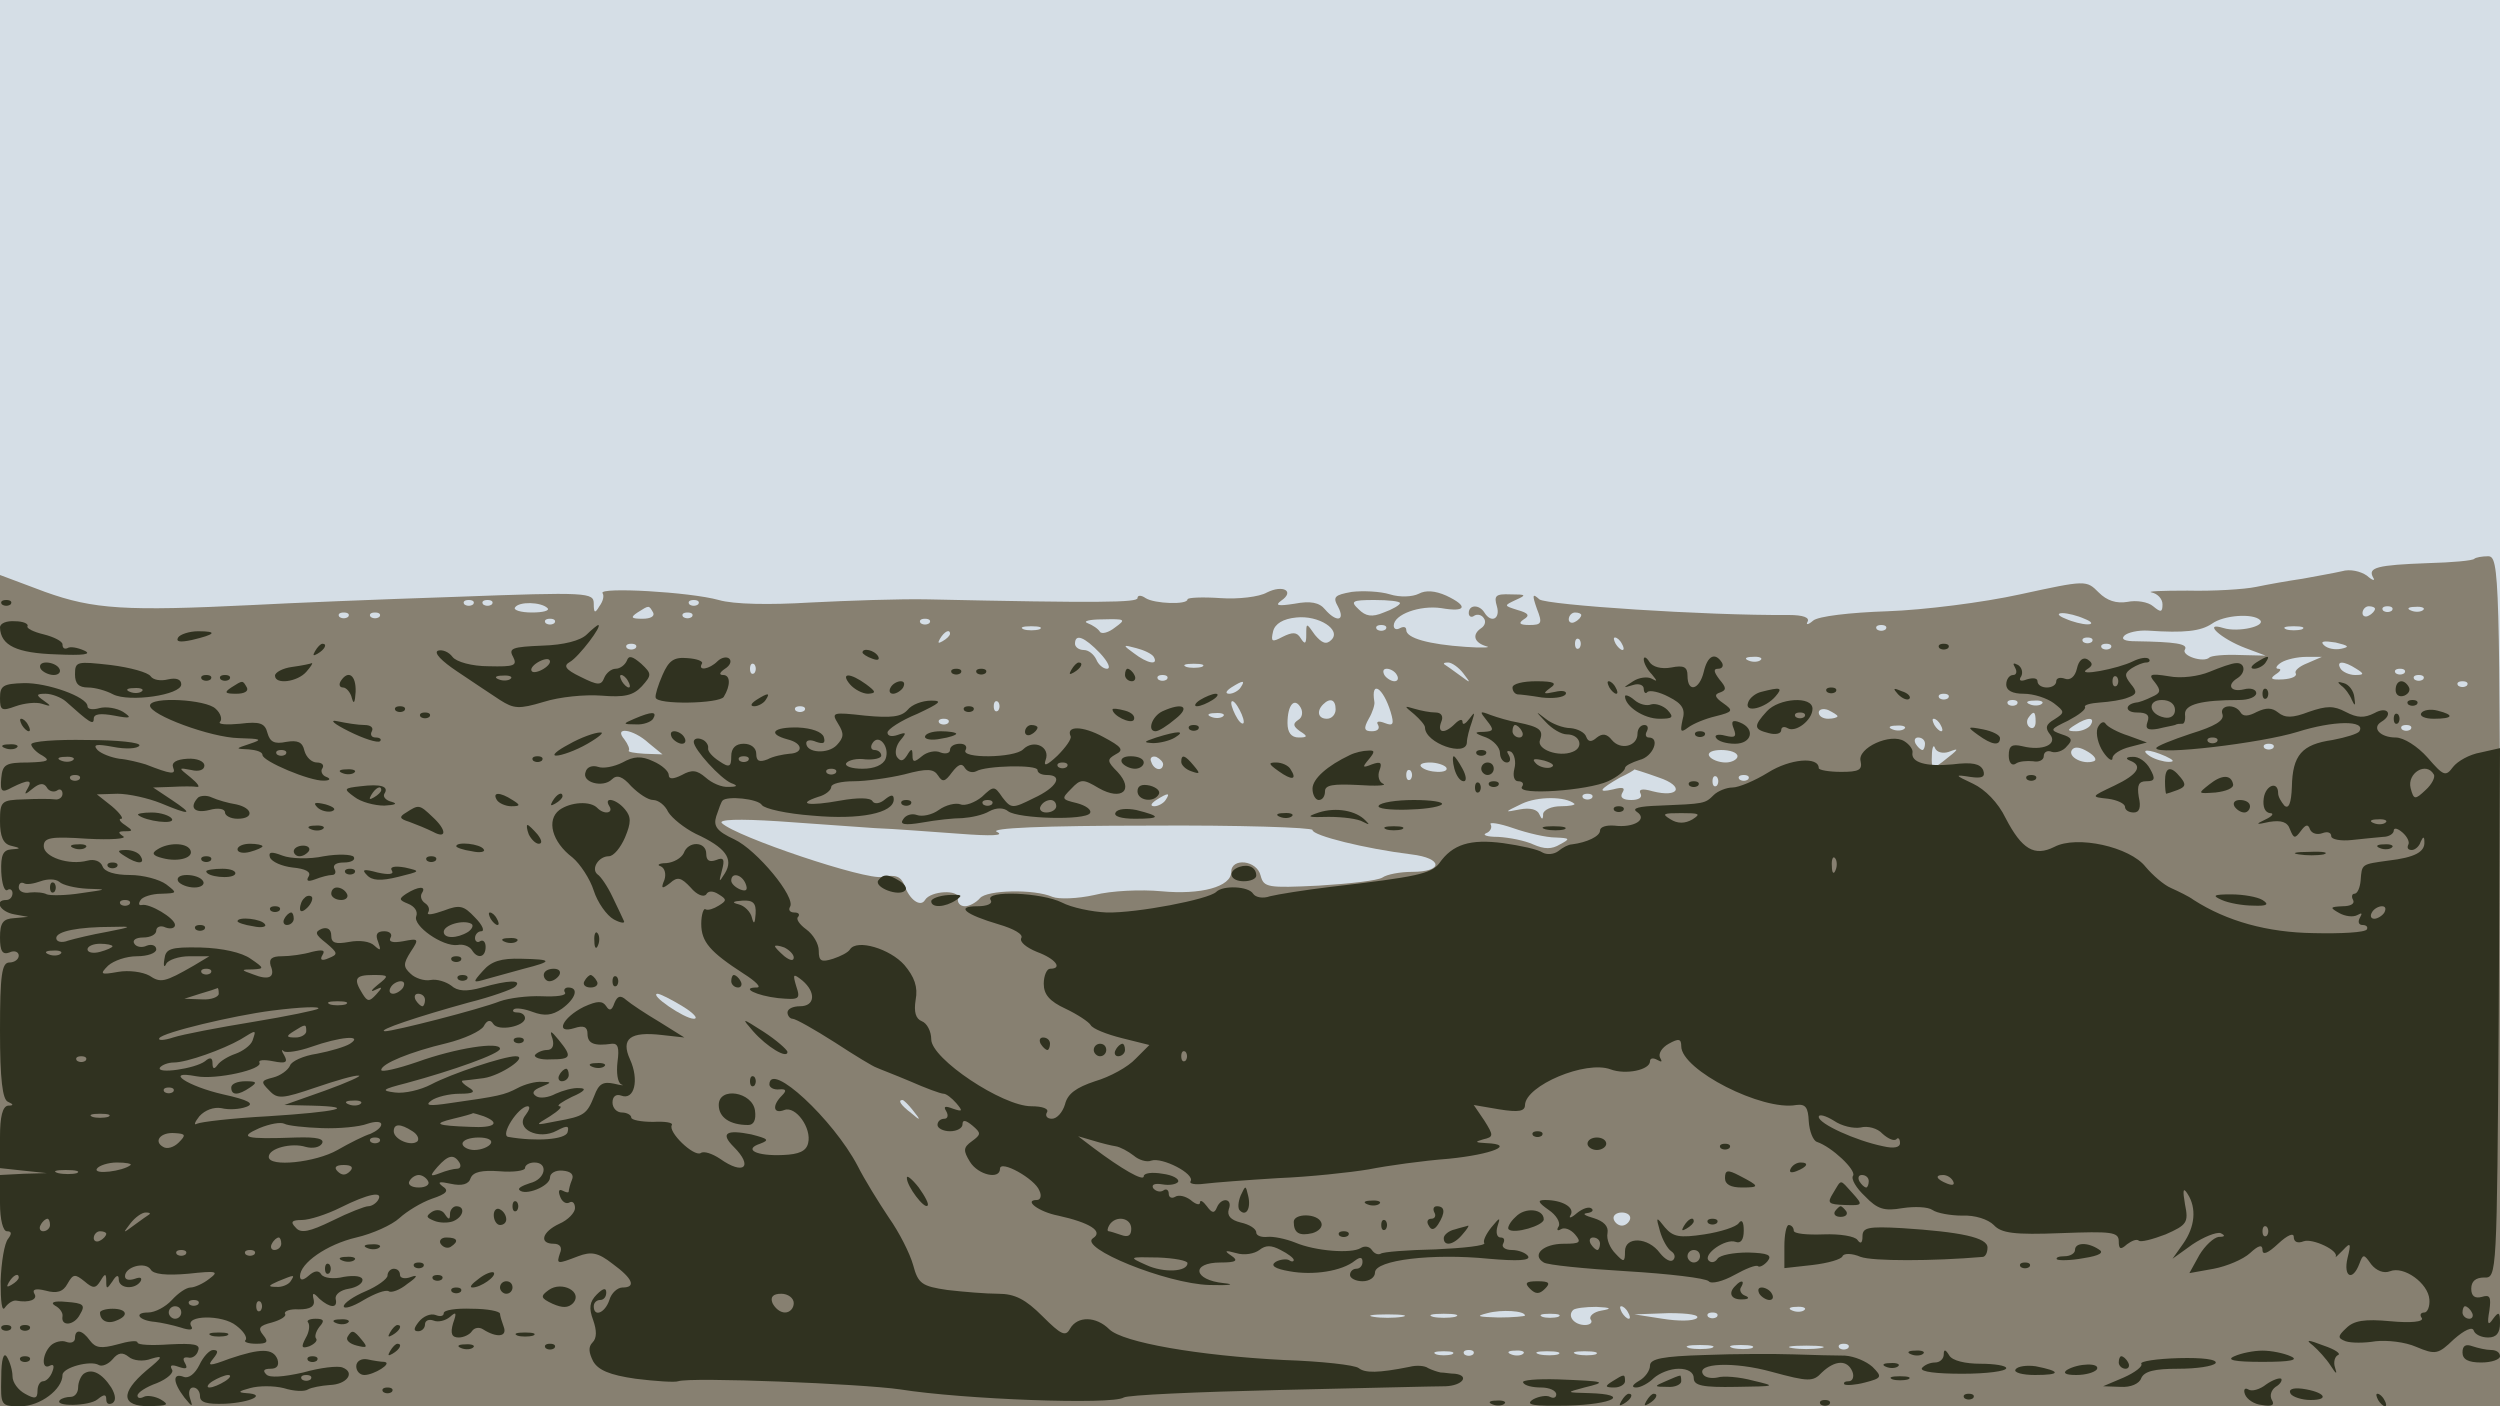 <svg xmlns="http://www.w3.org/2000/svg" xmlns:xlink="http://www.w3.org/1999/xlink" width="4000" height="2250"><g><svg xmlns="http://www.w3.org/2000/svg" xmlns:xlink="http://www.w3.org/1999/xlink" width="4000" height="2250"/><svg xmlns="http://www.w3.org/2000/svg" width="4000" height="2250" version="1.0" viewBox="0 0 4000 2250"><g fill="#d5dee6" transform="matrix(1 0 0 -1 0 2250)"><path d="M0 1125V0h4000v2250H0V1125z"/></g></svg><svg xmlns="http://www.w3.org/2000/svg" width="4000" height="2250" version="1.0" viewBox="0 0 4000 2250"><g fill="#878071" transform="matrix(1 0 0 -1 0 2250)"><path d="M3959 1356c-2-3-36-6-74-7-82-3-97-7-88-23 4-6-1-5-10 3-10 7-27 11-40 7-13-3-42-8-63-12-21-3-55-9-74-13s-69-7-110-6c-41 0-67-1-57-3 9-2 17-10 17-19 0-13-3-13-15-3-8 7-27 10-41 7-18-3-33 2-46 15-20 20-20 20-126-3-59-13-154-25-212-27-60-2-111-8-119-15s-12-7-9-2c4 7-7 11-30 11-134-1-387 16-399 25-11 10-12 8-4-15 9-23 8-26-12-26-16 0-18 3-9 9 10 6 8 10-10 15-22 7-22 7-3 16 18 8 17 9-8 9-24 1-27-2-22-19 6-20-9-28-20-10-8 13-25 13-25-1 0-5 4-8 9-4 5 3 12 1 15-4 4-5 2-12-4-16-15-10-12-23 8-29 9-2-5-3-33-1-59 4-95 14-95 27 0 5-4 6-10 3-5-3-10-2-10 4 0 18 42 33 76 28 40-7 44 3 8 20-18 8-33 9-44 3-10-5-30-6-46-1s-44 6-61 4c-28-5-31-8-22-24 12-23-3-25-21-4-9 11-23 14-49 9-26-4-32-3-21 5 22 15 3 26-23 13-12-7-46-11-74-9-29 2-53 1-53-2 0-9-53-7-67 2-7 5-13 5-13 0 0-7-60-8-335-2-44 1-128-2-188-5-66-4-123-3-147 4-47 13-192 21-186 11 3-4 1-13-5-21-7-12-9-11-9 4 0 18-8 19-222 11-123-4-268-10-323-13-204-10-255-7-333 21l-72 27V0h4000v680c0 650-1 680-19 680-10 0-20-2-22-4zm-3202-73c-4-3-10-3-14 0-3 4 0 7 7 7s10-3 7-7zm30 0c-4-3-10-3-14 0-3 4 0 7 7 7s10-3 7-7zm89-6c4-4-7-7-25-7s-30 4-27 8c6 10 42 9 52-1zm241 6c-4-3-10-3-14 0-3 4 0 7 7 7s10-3 7-7zm1123 2c0-3-12-10-26-15-19-8-29-6-40 5-14 13-11 15 25 15 23 0 41-2 41-5zm-1195-15c3-6-4-10-17-10-18 0-20 2-8 10 19 12 18 12 25 0zm2755 6c0-3-4-8-10-11-5-3-10-1-10 4 0 6 5 11 10 11 6 0 10-2 10-4zm27-3c-4-3-10-3-14 0-3 4 0 7 7 7s10-3 7-7zm50 1c-3-3-12-4-19-1-8 3-5 6 6 6 11 1 17-2 13-5zm-3320-11c-4-3-10-3-14 0-3 4 0 7 7 7s10-3 7-7zm50 0c-4-3-10-3-14 0-3 4 0 7 7 7s10-3 7-7zm500 0c-4-3-10-3-14 0-3 4 0 7 7 7s10-3 7-7zm1023-37c-8-8-15-5-26 8-14 20-14 20-14 0 0-14-2-16-9-5-6 10-13 10-29 2-17-9-19-8-15 9 3 12 16 20 37 22 36 4 73-20 56-36zm400 40c0-3-4-8-10-11-5-3-10-1-10 4 0 6 5 11 10 11 6 0 10-2 10-4zm805-6c13-5 14-9 5-9-8 0-24 4-35 9-13 5-14 9-5 9 8 0 24-4 35-9zm281-2c10-10-35-20-58-13-35 11-5-17 35-32l32-12-42 1c-23 1-45-1-48-4-9-9-46 3-39 13 5 9-16 12-79 13-17 0-24 3-18 9 5 5 22 9 38 8 58-4 84-1 102 11 19 14 66 17 77 6zm-2729-5c-4-3-10-3-14 0-3 4 0 7 7 7s10-3 7-7zm600 0c-4-3-10-3-14 0-3 4 0 7 7 7s10-3 7-7zm297-7c-10-8-21-11-24-7-3 5-12 11-20 14s3 6 24 6c37 1 38 0 20-13zm-121-3c-7-2-19-2-25 0-7 3-2 5 12 5s19-2 13-5zm554 0c-4-3-10-3-14 0-3 4 0 7 7 7s10-3 7-7zm800 0c-4-3-10-3-14 0-3 4 0 7 7 7s10-3 7-7zm666 0c-7-2-19-2-25 0-7 3-2 5 12 5s19-2 13-5zm-2163-7c0-3-5-8-12-12s-8-3-4 4c7 12 16 16 16 8zm240-31c13-14 18-25 11-25-6 0-14 7-17 15-4 8-12 15-20 15s-14 5-14 10c0 17 15 11 40-15zm767 8c-4-3-7 0-7 7s3 10 7 7c3-4 3-10 0-14zm68 7c3-5 4-10 1-10s-8 5-11 10c-3 6-4 10-1 10s8-4 11-10zm752 3c-4-3-10-3-14 0-3 4 0 7 7 7s10-3 7-7zm399-11c-10-2-22 0-28 6s0 7 19 4c21-5 23-7 9-10zm-2729 1c-4-3-10-3-14 0-3 4 0 7 7 7s10-3 7-7zm829-14c8-14-10-11-32 6-18 13-18 14 4 8 12-3 25-9 28-14zm1531 14c-4-3-10-3-14 0-3 4 0 7 7 7s10-3 7-7zm-560-19c-3-3-12-4-19-1-8 3-5 6 6 6 11 1 17-2 13-5zm875-5c-13-5-21-12-19-16 3-5-6-9-20-10-19-1-22 1-12 8 8 5 10 9 4 9-5 0-3 5 5 10s26 9 40 9h25l-23-10zm-2485-16c-4-3-7 0-7 7s3 10 7 7c3-4 3-10 0-14zm716 10c-7-2-19-2-25 0-7 3-2 5 12 5s19-2 13-5zm418-10c13-17 13-17-6-3-11 8-22 16-24 17-2 2 0 3 6 3s17-8 24-17zm1429 7c13-8 13-10-2-10-9 0-20 5-23 10-8 13 5 13 25 0zm-1535-10c3-5 2-10-4-10-5 0-13 5-16 10-3 6-2 10 4 10 5 0 13-4 16-10zm1612 3c-4-3-10-3-14 0-3 4 0 7 7 7s10-3 7-7zm-1980-10c-4-3-10-3-14 0-3 4 0 7 7 7s10-3 7-7zm2010 0c-4-3-10-3-14 0-3 4 0 7 7 7s10-3 7-7zm-1892-13c-3-5-12-10-18-10-7 0-6 4 3 10 19 12 23 12 15 0zm1962 3c-4-3-10-3-14 0-3 4 0 7 7 7s10-3 7-7zm-1722-42c6-20 4-23-9-18-10 4-15 3-11-3 3-6-1-10-10-10-12 0-14 4-5 20 6 10 10 23 9 27-6 36 14 23 26-16zm892 22c-4-3-10-3-14 0-3 4 0 7 7 7s10-3 7-7zm-1520-20c-4-3-7 0-7 7s3 10 7 7c3-4 3-10 0-14zm393-18c0-5-5-3-10 5s-10 20-10 25c0 6 5 3 10-5s10-19 10-25zm87 3c-9-6-8-10 3-18 13-8 12-10-2-10-12 0-18 8-18 23 0 29 11 42 21 25 4-7 3-16-4-20zm60 17c0-8-6-15-14-15-14 0-17 12-6 23s20 8 20-8zm1090 8c-4-3-10-3-14 0-3 4 0 7 7 7s10-3 7-7zm40 1c-3-3-12-4-19-1-8 3-5 6 6 6 11 1 17-2 13-5zm-1980-11c-4-3-10-3-14 0-3 4 0 7 7 7s10-3 7-7zm1653-9c0-2-7-4-15-4s-15 4-15 10c0 5 7 7 15 4 8-4 15-8 15-10zm-983 0c-3-3-12-4-19-1-8 3-5 6 6 6 11 1 17-2 13-5zm1300-9c0-8-4-12-9-9s-6 10-3 15c9 13 12 11 12-6zm-1740-2c-4-3-10-3-14 0-3 4 0 7 7 7s10-3 7-7zm1588-3c3-5 4-10 1-10s-8 5-11 10c-3 6-4 10-1 10s8-4 11-10zm240 0c-3-5-14-10-23-10-15 0-15 2-2 10 20 13 33 13 25 0zm-298-6c-3-3-12-4-19-1-8 3-5 6 6 6 11 1 17-2 13-5zm810-1c-4-3-10-3-14 0-3 4 0 7 7 7s10-3 7-7zm-2819-22 22-18-29 1c-16 1-27 3-25 5s-1 10-7 18c-18 21 14 17 39-6zm2042-1c0-5-2-10-4-10-3 0-8 5-11 10-3 6-1 10 4 10 6 0 11-4 11-10zm38-13c18 7 17 5-10-16-16-12-18-11-17 10 0 13 3 19 5 12 3-7 13-9 22-6zm232-15c-17-6-42 7-35 18 4 6 13 5 26-3 10-6 15-13 9-15zm287 21c-4-3-10-3-14 0-3 4 0 7 7 7s10-3 7-7zm-857-13c0-5-9-10-19-10-11 0-23 5-26 10-4 6 5 10 19 10s26-4 26-10zm685 0c13-6 15-9 5-9-8 0-22 4-30 9-18 12-2 12 25 0zm-1604-13c-1-12-15-9-19 4-3 6 1 10 8 8 6-3 11-8 11-12zm453-5c6-10-30-9-40 1-4 4 2 7 14 7 11 0 23-4 26-8zm-57-19c-4-3-7 0-7 7s3 10 7 7c3-4 3-10 0-14zm397 3c42-14 33-33-10-22-17 5-23 3-19-4 3-6-3-10-15-10-13 0-19 4-14 12s0 9-15 5c-26-6-22 0 11 19 13 6 23 12 23 13 0 0 17-5 39-13zm93-13c-4-3-7 0-7 7s3 10 7 7c3-4 3-10 0-14zm50 10c-4-3-10-3-14 0-3 4 0 7 7 7s10-3 7-7zm-932-33c-3-5-12-10-18-10-7 0-6 4 3 10 19 12 23 12 15 0zm654-6c2-2-8-4-22-4-15 0-27-6-28-12 0-10-2-10-6-1-3 8-15 11-31 8-26-5-26-5 3 9 25 12 70 12 84 0zm28 9c-4-3-10-3-14 0-3 4 0 7 7 7s10-3 7-7zm-1147-48c30-1 91-6 135-9 52-4 73-3 60 3s74 10 243 10c144 1 262-3 262-7 0-9 85-30 158-39 51-6 52-28 1-28-19 0-40-4-47-9-8-5-53-10-102-13-82-4-88-3-93 16-6 25-47 29-47 6 0-24-49-37-112-31-32 3-80 1-107-6-27-6-57-7-67-3-30 13-105 11-116-2-6-7-17-13-24-13-8 0-13 6-11 13 2 14-44 12-53-3-7-12-25 0-33 24-6 14-14 17-35 13-26-6-234 64-257 86-6 6 27 7 90 3 55-4 125-9 155-11zm1089-15c23-1 24-2 7-11-13-8-25-8-43 0-13 6-38 11-56 12-18 0-26 3-19 6 6 2 10 9 7 14-3 4 13 2 36-6s53-15 68-15zM1092 640c18-11 26-20 18-20-15 0-72 39-58 40 4 0 22-9 40-20zm369-167c13-16 12-17-3-4-17 13-22 21-14 21 2 0 10-8 17-17zm1147-174c-2-6-8-10-13-10s-11 4-13 10 4 11 13 11 15-5 13-11zm-168-154c0-1-19-3-42-3-34 1-38 2-18 7 22 6 60 4 60-4zm122 8c-12-2-20-9-17-14 4-5-1-9-9-9-17 0-29 14-19 24 3 3 20 5 37 5 24-1 26-3 8-6zm43-3c3-5 4-10 1-10s-8 5-11 10c-3 6-4 10-1 10s8-4 11-10zm282 4c-3-3-12-4-19-1-8 3-5 6 6 6 11 1 17-2 13-5zm-644-11c-13-2-33-2-45 0-13 2-3 4 22 4s35-2 23-4zm85 0c-10-2-26-2-35 0-10 3-2 5 17 5s27-2 18-5zm165 0c-7-2-19-2-25 0-7 3-2 5 12 5s19-2 13-5zm222-2c-6-5-30-5-55-1l-45 7 55 2c32 0 50-3 45-8zm32 2c-4-3-10-3-14 0-3 4 0 7 7 7s10-3 7-7zm-9-50c-10-2-26-2-35 0-10 3-2 5 17 5s27-2 18-5zm65 0c-7-2-21-2-30 0-10 3-4 5 12 5 17 0 24-2 18-5zm110 0c-13-2-33-2-45 0-13 2-3 4 22 4s35-2 23-4zm44 0c-4-3-10-3-14 0-3 4 0 7 7 7s10-3 7-7zm-634-10c-7-2-19-2-25 0-7 3-2 5 12 5s19-2 13-5zm34 0c-4-3-10-3-14 0-3 4 0 7 7 7s10-3 7-7zm80 1c-3-3-12-4-19-1-8 3-5 6 6 6 11 1 17-2 13-5zm56-1c-7-2-21-2-30 0-10 3-4 5 12 5 17 0 24-2 18-5zm60 0c-7-2-21-2-30 0-10 3-4 5 12 5 17 0 24-2 18-5z"/></g></svg><svg xmlns="http://www.w3.org/2000/svg" width="4000" height="2250" version="1.0" viewBox="0 0 4000 2250"><g fill="#303220" transform="matrix(1 0 0 -1 0 2250)"><path d="M3 1283c4-3 10-3 14 0 3 4 0 7-7 7s-10-3-7-7zm-3-37c1-29 27-41 90-43 43-2 58 0 45 6-11 5-23 7-27 4-5-2-8 0-8 6 0 5-14 12-30 16-17 4-28 10-26 13 2 4-7 8-20 8-13 1-24-3-24-10zm939-11c-10-10-37-17-71-18-48-2-55-4-47-18 7-14 2-16-39-15-27 0-52 7-58 15s-16 12-23 10c-8-3 6-17 30-33s55-37 69-46c22-14 30-15 70-3 25 8 66 12 92 10 37-3 51 0 65 15 16 18 16 20-1 36-14 12-20 14-23 5-3-7-11-13-18-13s-15-7-18-14c-5-13-10-13-38 1-25 12-28 18-17 24 14 8 53 59 45 59-1 0-10-7-18-15zm-69-55c-8-5-17-7-19-4-3 3 1 9 9 14s17 7 19 4c3-3-1-9-9-14zm-53-16c-3-3-12-4-19-1-8 3-5 6 6 6 11 1 17-2 13-5zm188-4c3-5 4-10 1-10s-8 5-11 10c-3 6-4 10-1 10s8-4 11-10zm-720 70c-4-7 3-8 22-4 38 9 42 14 10 14-14 0-29-5-32-10zm219-22c-4-7-3-8 4-4 12 7 16 16 8 16-3 0-8-5-12-12zm2599 5c4-3 10-3 14 0 3 4 0 7-7 7s-10-3-7-7zm-1723-7c0-2 7-7 16-10 8-3 12-2 9 4-6 10-25 14-25 6zm-320-36c-7-16-12-32-11-36 1-12 102-10 109 1 11 18 11 35-1 35-7 0-6 4 3 10 8 5 11 12 7 16s-13 2-19-4c-13-13-32-16-25-4 3 4-8 8-23 9-22 2-30-4-40-27zm1570 25c0-6 6-17 13-24 9-11 9-12 0-7-7 4-21 2-30-4-17-11-17-11 0-6 9 3 17 0 17-6s3-9 6-5c4 3 19 0 34-8 22-11 27-20 22-37-4-19-3-21 9-12 8 6 27 14 44 18 28 7 29 9 12 21-13 9-15 14-5 17 11 4 10 8-1 21-9 12-10 17-2 17 7 0 9 5 6 10-11 17-23 11-29-15-7-29-26-34-26-6 0 14-6 17-26 13-16-3-30 1-35 9s-9 9-9 4zm693-15c-3-13-11-19-19-16s-14 1-14-4c0-6-7-10-15-10s-15 4-15 10c0 5-7 6-17 3-10-4-14-2-9 5 3 6 1 14-5 18-8 4-9 3-5-4s2-12-3-12c-6 0-11-7-11-15 0-10 10-15 28-15 16 0 37-7 48-15 18-14 18-15 1-26-14-8-15-14-7-24 13-16-12-27-44-19-17 4-22 1-22-15 0-11 5-17 11-13 5 4 18 5 28 4 9-2 17 2 17 8 0 7 6 10 13 7 6-2 18 1 24 9 10 10 8 14-8 19-20 7-19 8 10 22 17 9 29 18 27 22-2 3 9 6 24 7s36 4 45 8c14 5 15 9 4 22-10 13-10 17 2 25 8 5 18 9 23 9s7 3 4 6c-4 3-15 1-25-4-24-12-92-25-74-13 10 6 10 10 1 16-7 4-14-1-17-15zm64-27c-4-3-7 0-7 7s3 10 7 7c3-4 3-10 0-14zm223 37c-9-6-10-10-3-10 6 0 15 5 18 10 8 12 4 12-15 0zM65 1180c3-5 13-10 21-10s12 5 9 10c-3 6-13 10-21 10s-12-4-9-10zm55-9c0-15 6-21 21-21 11 0 29-5 40-11 26-13 109-1 109 16 0 8-8 11-21 8-12-3-24-1-28 5s-32 14-64 18c-54 6-57 6-57-15zm107-27c-3-3-12-4-19-1-8 3-5 6 6 6 11 1 17-2 13-5zm241 39c-16-2-28-9-28-14 0-15 36-10 50 6 7 8 11 14 9 14-2-1-16-4-31-6zm1246-5c-4-7-3-8 4-4 12 7 16 16 8 16-3 0-8-5-12-12zm1821-3c-17-7-45-11-65-7-31 5-33 3-22-10 10-13 9-17-5-23-10-5-21-9-25-9-19-3-18-16 1-16 16 0 21-4 17-15s0-14 17-11c12 3 24 5 27 6 3 2 8 2 11 2 4-1 6 6 5 15-1 16 26 23 87 23 15 0 27 5 27 11s-9 9-20 6c-21-5-28 7-10 18 14 9 12 25-2 24-7 0-26-7-43-14zm-55-61c0-9-7-14-17-12-25 5-28 28-4 28 12 0 21-6 21-16zm-1957 59c4-3 10-3 14 0 3 4 0 7-7 7s-10-3-7-7zm40 0c4-3 10-3 14 0 3 4 0 7-7 7s-10-3-7-7zm237-3c0-5 5-10 11-10 5 0 7 5 4 10-3 6-8 10-11 10-2 0-4-4-4-10zm-1477-7c4-3 10-3 14 0 3 4 0 7-7 7s-10-3-7-7zm30 0c4-3 10-3 14 0 3 4 0 7-7 7s-10-3-7-7zm192-3c-3-5-2-10 4-10 5 0 12-8 14-17 3-11 5-7 6 10 1 27-12 36-24 17zm815-5c7-8 20-15 29-15 13 1 13 3-3 15-26 19-42 19-26 0zM0 1133c0-20 3-21 25-13 14 5 33 7 42 4 15-5 16-4 3 5s-12 11 3 11c10 0 25-6 32-12 38-34 45-39 45-28 0 8 11 9 33 5 26-5 29-4 14 6-10 6-27 9-38 6-10-3-19-2-19 3 0 15-65 38-102 37-33-1-38-4-38-24zm370 17c-12-8-10-10 8-10 13 0 20 4 17 10-7 12-6 12-25 0zm1055 0c-3-5-2-10 4-10 5 0 13 5 16 10 3 6 2 10-4 10-5 0-13-4-16-10zm995 0c0-5 3-10 8-11 4 0 21-2 39-5 18-2 34 0 38 5 3 5-5 7-17 4-19-4-20-3-8 6 12 8 7 11-22 11-21 0-38-4-38-10zm155 0c3-5 8-10 11-10s2 5-1 10c-3 6-8 10-11 10s-2-4 1-10zm1171 3c6-4 14-15 17-23 5-11 6-9 4 4-1 11-9 21-17 23-10 3-11 2-4-4zm87-7c0-8 6-12 14-9 7 3 10 9 7 14-8 14-21 11-21-5zm-1015-3c-9-2-19-10-21-17-7-18 28-9 44 10 12 14 8 15-23 7zm105 0c4-3 10-3 14 0 3 4 0 7-7 7s-10-3-7-7zm114-4c7-7 15-10 18-7s-2 9-12 12c-14 6-15 5-6-5zm583 1c0-7 3-10 7-7 3 4 3 10 0 14-4 3-7 0-7-7zm-2410-10c-9-6-10-10-3-10 6 0 15 5 18 10 8 12 4 12-15 0zm710 0c-8-5-10-10-5-10 6 0 17 5 25 10s11 10 5 10c-5 0-17-5-25-10zm680 6c0-16 30-36 55-36 21 0 24 2 13 14-7 7-19 11-26 9-7-3-19 0-27 7s-15 9-15 6zm-2360-15c0-15 97-51 142-52 36-1 39-2 18-9-24-8-24-8-2-9 12-1 22-4 22-9 0-10 76-42 98-41 10 0 12 3 4 6-6 2-10 9-6 14 3 5-1 9-9 9s-17 8-20 19c-3 14-11 17-29 14-19-4-26 0-30 14-4 16-12 19-44 15-21-2-36-1-32 3s1 14-7 21c-15 15-105 20-105 5zm217-78c-4-3-10-3-14 0-3 4 0 7 7 7s10-3 7-7zm995 71c-10-11-26-13-68-9-53 6-54 5-43-13 10-16 9-22-2-34-14-15-49-13-49 3 0 5 7 6 16 2 12-4 15-2 12 8-3 8-19 14-41 15-40 1-50-10-17-19 25-6 26-22 3-23-10-1-26-4-35-9-13-5-18-3-18 9 0 9-8 16-20 16-13 0-20-7-20-20 0-17-3-19-19-8-11 7-19 16-18 21s-4 12-10 14c-7 3-13 1-13-4 0-12 43-59 60-66 11-4 10-6-4-6-11-1-27 6-37 15-14 12-22 13-38 4-14-7-21-7-21 0 0 6-11 16-25 22-19 9-31 8-49-2-14-7-31-10-39-7-9 3-18 0-20-8-7-17 28-26 42-12 8 8 17 5 31-11 12-12 27-22 35-22s19-8 24-19c6-10 26-26 44-35 48-22 61-40 47-63-10-16-10-15-5 4 5 18 3 22-9 17-11-4-16-1-16 10 0 20-29 21-36 1-4-8-16-15-28-16-11 0-16-3-9-5 7-3 9-13 6-22-6-14-4-15 9-5 12 11 18 9 33-7 10-12 21-16 25-11 3 6 11 6 20 0 13-8 13-10 0-18-8-5-17-8-21-6-3 3-7-8-7-23 0-29 14-45 68-80 19-12 29-22 21-22-27 0-1-13 34-17 34-3 36-2 29 19-6 20-5 21 10 9 22-19 20-41-4-41-11 0-20-4-20-10 0-5 4-10 8-10 5 0 35-17 68-38 32-21 62-39 66-40 4-2 28-11 54-22 25-11 49-20 54-20 4 0 13-7 20-15 11-13 10-14-5-9-13 5-16 4-11-4 4-7 2-12-3-12-6 0-11-4-11-10 0-5 9-10 20-10s20 5 20 11c0 8 5 7 16-2 14-12 14-14-1-25-14-10-14-15-3-33 13-21 48-29 48-11 0 15 56-16 63-35 4-8 2-15-4-15-22 0 3-19 34-25 50-11 73-25 56-36-25-15 117-73 186-75 33-1 43 1 23 3-49 5-53 33-5 33 25 0 29 3 17 11s-10 9 8 4c13-4 29-1 37 5 10 8 19 8 34 0 12-6 21-13 21-16s-4-3-8 0c-4 2-14 1-21-3-9-6-1-11 22-15 38-7 84 0 105 17 8 6 12 6 12-2 0-6-4-11-10-11-5 0-10-4-10-10 0-5 9-10 20-10s20 6 20 14c0 20 92 31 182 22 46-4 67-3 63 4-3 5-15 10-26 10s-17 5-14 10c3 6 2 10-4 10s-8 8-5 18c5 15 4 15-10-2-8-10-14-22-11-25 2-4-33-8-78-10-45-1-85-4-88-7-4-2-10 0-14 6s-12 7-18 3c-15-9-72-5-105 9-15 6-35 10-44 9-10-1-18 2-18 7 0 6-11 13-25 16-16 4-22 11-19 21 7 18-12 20-19 3-4-10-8-9-16 2-6 8-11 11-11 6s-7-3-15 4c-8 6-19 9-25 5-5-3-10-1-10 5s-4 9-9 5c-5-3-12-1-16 4-3 6 3 8 15 6 11-2 22 0 25 4 2 5-9 11-25 13-17 3-30 1-30-4 0-9-36 12-80 45l-25 19 24-7c13-4 29-8 36-9s20-8 29-15c8-7 21-11 28-8 17 6 70-21 63-33-3-4 7-6 22-4 16 2 69 6 118 9 50 2 115 9 145 14 30 6 88 14 128 17 70 7 108 23 60 25-18 1-19 2-5 6 17 4 17 6 2 30l-17 25 41-7c31-5 41-3 41 7 1 31 97 72 137 57 24-9 63-1 63 13 0 5 5 6 12 2s8-3 4 4c-3 6 3 16 14 22 16 9 20 8 20-4 0-38 130-104 184-94 15 2 19-4 20-26 1-16 7-31 13-33 24-8 63-45 58-54-4-5 5-20 19-33 20-21 31-24 60-19 20 3 41 2 48-3s29-9 48-9c20 1 41-6 50-15 12-13 32-16 108-13 80 3 92 2 92-13 0-13 3-14 13-5 8 6 16 9 19 6s22 2 43 10c34 15 37 19 31 48-4 23-3 28 4 17 15-23 12-53-7-80l-17-24 32 23c18 12 38 20 45 18 8-4 7-6-3-6-8-1-22-14-31-29l-16-29 39 7c21 4 47 15 58 25 14 13 20 14 20 5s9-5 25 10c15 14 25 18 25 11 0-8 6-11 16-7 14 5 57-15 51-25-1-2 4 3 12 11 12 13 13 11 7-13-7-30 8-38 19-9 6 16 7 16 19-1 8-10 20-15 30-11 22 9 61-19 63-45 1-11-3-21-8-21-6 0-8-4-4-9 3-6-18-8-50-5-42 4-59 1-71-11-14-13-14-16-1-21 9-3 30-3 48 0 18 2 47-1 65-9 31-13 35-12 60 12 17 15 30 21 32 14 2-6 12-11 23-11 13 0 19 7 19 23 0 18-2 19-11 7-8-12-10-9-6 13 3 22 1 26-12 22-11-3-17 1-17 13s7 18 21 18c20-1 20 4 23 423l2 424-31-7c-18-3-37-14-44-23-12-16-15-15-41 15-16 18-38 32-51 32-24 0-39 15-23 25 20 12 10 26-11 14-16-8-27-8-46 2s-30 10-59 0c-26-10-38-10-49-1-10 8-19 8-34 1-13-7-22-8-26-1-9 15-35 12-29-3 3-10-12-19-51-31-30-10-55-20-55-23 0-12 168 8 226 26 57 18 110 19 99 1-2-4-22-10-43-14-49-7-64-24-65-75-1-26-5-36-12-30-5 6-10 14-10 20 0 20-20 13-23-8-2-14 2-23 10-24 7 0 4-5-7-10-17-8-16-9 6-4 19 3 29 0 33-12 6-15 8-15 17-3 8 11 12 12 15 3 3-7 12-9 20-6s14 1 14-5c0-5 15-8 33-6 17 2 40 4 50 5 9 0 17 5 17 10s6 4 14-3 12-16 9-20c-2-5 0-8 6-8 5 0 12 6 14 13 4 9 6 9 6 0 1-16-15-25-58-30-43-6-42-5-44-32-1-11-5-21-10-21-4 0-5-5-2-10 3-6-4-10-17-10-20-1-21-2-5-11 9-5 22-7 29-3s8 3 4-4-2-12 4-12 9-3 7-7c-3-5-41-7-85-6-74 1-139 19-192 53-8 6-25 14-36 19-12 5-30 21-41 34-25 32-110 51-146 32-32-16-52-4-78 46-12 25-33 46-52 55-30 14-30 15-5 11 20-3 25 0 21 11-5 10-17 13-49 9-42-4-67 3-64 19 1 5-5 13-13 18-22 14-76-11-70-32 3-14-3-17-31-17-20 0-36 3-36 6 0 19-46 15-81-7-21-13-47-24-57-24s-24-6-30-12c-14-14-15-14-87-17-32-1-45-4-36-10 18-12-5-26-36-22-13 1-23-2-23-8 0-9-21-19-45-22-5 0-15-5-22-11-7-5-18-6-25-2-7 5-35 11-63 15-53 7-81-2-102-32-13-17-36-22-174-38-42-5-85-12-97-15-11-4-23-2-27 4-7 12-48 14-59 3-12-12-127-34-175-33-24 1-57 8-72 16-32 16-124 20-114 4 4-6-6-10-21-10-36 0-20-13 34-29 24-7 40-16 36-22-3-6 8-15 25-22 30-11 42-27 21-27-5 0-10-11-10-24 0-17 9-28 35-40 19-9 37-21 40-26 3-6 26-15 50-21l44-11-22-22c-12-13-41-29-65-36-30-10-44-20-48-37-4-13-13-23-21-23s-11 5-8 10c4 6-7 10-25 10-46 0-160 76-160 107 0 13-7 26-15 29-10 4-13 15-10 34 4 21-2 37-18 56-23 26-76 42-87 25-3-5-15-11-27-15-19-6-23-4-23 13 0 11-9 26-20 34s-17 17-13 20c3 4 1 7-6 7s-10 4-7 9c10 15-53 91-89 108-28 13-34 21-29 37 4 12 8 23 10 25 7 8 57 3 63-7 4-6 40-14 81-17 76-7 130 4 130 26 0 8-4 8-14 0-8-7-17-8-20-3-3 6-24 6-52 1-49-9-71-6-35 6 12 3 21 11 21 16s16 9 36 9c19 0 56 5 81 11 37 10 47 9 54-2s11-10 22 5c10 13 16 16 21 7 4-6 12-8 18-5 15 9 98 11 98 2 0-5 7-8 15-8 27 0 16-20-21-37-34-17-36-17-50 1-13 19-14 19-33 1-11-9-27-15-34-12-8 3-24-1-35-9s-27-11-35-8-18 0-22-7c-6-8 2-10 31-5 22 4 50 7 64 7 14 1 33 5 43 11 11 6 23 6 30 0 16-12 124-15 131-3 3 5-6 12-21 16-25 6-25 7-9 23 15 16 19 16 44 1 37-21 57-3 30 26-17 17-17 20-3 28 14 7 10 12-20 28-33 18-60 18-52 1 2-4-8-18-21-31-17-16-23-18-19-7 8 21-19 34-36 17-14-14-101-15-92-1 3 6-1 10-9 10-9 0-16-4-16-10 0-5-7-7-15-4-8 4-22 1-30-6-12-10-15-10-15 1 0 12-2 12-9 0-6-9-10-10-16-2-4 7-1 19 6 27 10 12 9 13-5 8-9-3-16-2-16 4 0 5 21 19 48 30 36 17 41 21 22 21-14 0-31-6-38-15zm-35-78c-4-10-18-16-37-16-17 0-29 4-26 9 4 5 17 8 31 6 14-1 25 2 25 6 0 5-5 9-11 9-5 0-7 5-3 11 10 16 28-6 21-25zm2130 27c-4-3-10-3-14 0-3 4 0 7 7 7s10-3 7-7zm-2350-30c-4-3-10-3-14 0-3 4 0 7 7 7s10-3 7-7zm510-10c-4-3-10-3-14 0-3 4 0 7 7 7s10-3 7-7zm-370-10c-4-3-10-3-14 0-3 4 0 7 7 7s10-3 7-7zm2557-2c3-4-3-16-13-25-17-16-19-16-24 3-6 24 25 43 37 22zm-2307-48c-4-3-10-3-14 0-3 4 0 7 7 7s10-3 7-7zm103-3c0-5-7-10-16-10-8 0-12 5-9 10 3 6 10 10 16 10 5 0 9-4 9-10zm1018-21c-12-7-24-7-35 0-15 9-12 10 17 10s32-1 18-10zm1109-5c-3-3-12-4-19-1-8 3-5 6 6 6 11 1 17-2 13-5zm-880-76c-3-8-6-5-6 6-1 11 2 17 5 13 3-3 4-12 1-19zm-1744-22c4-10 1-13-9-9-7 3-14 9-14 14 0 14 17 10 23-5zm16-48c-1-16-3-18-6-6-2 9-12 19-21 21-12 3-10 5 6 6 17 1 22-4 21-21zm2606 2c-3-5-11-10-16-10-6 0-7 5-4 10 3 6 11 10 16 10 6 0 7-4 4-10zm-2545-72c0-6-6-5-15 2-8 7-15 14-15 16s7 1 15-2c8-4 15-11 15-16zm627-165c-4-3-7 0-7 7s3 10 7 7c3-4 3-10 0-14zm1080-107c11 3 27-1 35-10 9-8 18-12 22-9 3 4 6 1 6-6s-10-9-27-5c-44 9-103 36-103 47 0 5 11 2 24-6 13-9 32-13 43-11zm13-86c0-5-2-10-4-10-3 0-8 5-11 10-3 6-1 10 4 10 6 0 11-4 11-10zm135 0c3-6-1-7-9-4-18 7-21 14-7 14 6 0 13-4 16-10zm-1315-76c0-11-5-14-16-10-9 3-18 6-20 6-3 0-2 5 1 10 10 16 35 12 35-6zm1817-11c-4-3-7 0-7 7s3 10 7 7c3-4 3-10 0-14zm-1727-44c0-14-38-16-66-3-29 13-28 13 19 12 26-1 47-5 47-9zm2055-79c3-5 1-10-4-10-6 0-11 5-11 10 0 6 2 10 4 10 3 0 8-4 11-10zm-1128 962c-22-24-21-29 3-35 11-3 20-1 20 5 0 5 5 6 10 3 13-8 40 13 40 31 0 21-54 17-73-4zm60-9c-4-3-10-3-14 0-3 4 0 7 7 7s10-3 7-7zm966 20c4-3 10-3 14 0 3 4 0 7-7 7s-10-3-7-7zm-3220-10c4-3 10-3 14 0 3 4 0 7-7 7s-10-3-7-7zm910 0c4-3 10-3 14 0 3 4 0 7-7 7s-10-3-7-7zm237 2c0-10 29-24 34-17 3 6-3 12-14 15s-20 4-20 2zm80-3c-17-8-25-32-11-32 5 0 19 9 32 20 24 19 12 27-21 12zm403-5c9-8 17-17 17-21 0-25 66-48 67-24 0 7 4 22 8 33 5 16 5 17-4 5-6-8-11-11-11-5 0 5-5 4-12-3-17-17-29-15-22 3 4 9 0 15-9 15s-24 3-34 6c-17 5-17 5 0-9zm1611 2c-3-5 6-9 20-9 31 0 34 6 6 13-11 3-23 1-26-4zm-3201-6c4-3 10-3 14 0 3 4 0 7-7 7s-10-3-7-7zm342-3c-19-8-19-9 2-9 12-1 25 4 28 9 7 12-2 12-30 0zm1364-3c12-15 11-17-5-18-16 0-16-2 4-9 12-5 22-16 22-25 0-8 5-15 11-15 5 0 7 5 3 12-4 6-3 8 4 5 5-4 8-16 5-27-3-12 0-20 6-20 7 0 10-4 6-9-8-14 105-6 138 9 15 7 27 17 27 21s11 9 23 13c22 5 34 36 15 36-5 0-6 5-3 10 3 6 1 10-4 10-6 0-11-6-11-14 0-20-27-27-41-10-8 10-15 11-24 4-9-8-14-7-17 1-2 7-14 13-25 14-12 0-30 7-40 15-17 13-17 13 0-5 10-11 25-20 34-20 21 0 28-21 9-28-22-9-58 4-52 19 6 16-1 21-35 28-13 2-33 8-44 12-18 7-18 6-6-9zm56-17c3-5 1-10-4-10-6 0-11 5-11 10 0 6 2 10 4 10 3 0 8-4 11-10zm46-58c-7-2-18 1-23 6-8 8-4 9 13 5 13-4 18-8 10-11zm1349 78c0-7 3-10 7-7 3 4 3 10 0 14-4 3-7 0-7-7zM35 1090c3-5 8-10 11-10s2 5-1 10c-3 6-8 10-11 10s-2-4 1-10zm523-10c24-12 46-19 50-16 3 3 0 6-7 6s-9 5-6 10c3 6-2 10-12 10s-29 3-43 6-6-4 18-16zm2216 4c5-13 2-15-14-11-11 3-18 1-14-4 3-5 16-9 30-9 27 0 33 24 8 34-12 5-15 2-10-10zm582 1c-3-9 1-26 9-38s15-16 15-10 12 14 28 18l27 7-30 11c-16 5-33 14-36 19s-9 2-13-7zm-1716-6c0-5 5-7 10-4 6 3 10 8 10 11 0 2-4 4-10 4-5 0-10-5-10-11zm263 4c4-3 10-3 14 0 3 4 0 7-7 7s-10-3-7-7zm1262-9c22-16 35-18 35-5 0 5-12 11-27 14-26 5-26 4-8-9zm-2255-15c-19-10-28-18-20-18s31 8 50 19 28 19 20 18c-8 0-31-8-50-19zm165 11c3-5 11-10 16-10 6 0 7 5 4 10-3 6-11 10-16 10-6 0-7-4-4-10zm405 1c0-4 11-6 25-3 14 2 25 6 25 8s-11 4-25 4-25-4-25-9zm370-1c-21-7-21-8-5-9 11 0 27 4 35 9 18 11 5 11-30 0zm863 3c4-3 10-3 14 0 3 4 0 7-7 7s-10-3-7-7zM50 1059c0-4 8-13 18-18 13-8 9-10-23-11-36 0-41-3-43-25s1-24 17-15c26 13 34 13 25-2-6-10-4-10 8 0 11 9 18 10 23 2 3-6 11-8 16-5 5 4 9 1 9-5s-6-10-12-9c-7 1-30 1-50 0-36-1-38-3-38-35 0-24 5-36 17-39 17-4 17-5 1-6-13-1-17-9-16-36 1-19 5-32 10-29 4 3 8 0 8-5 0-6-4-11-10-11-20 0-10-19 13-23l22-4-22-2c-18-1-23-7-23-31 0-22 4-28 15-24 8 4 15 1 15-5s-7-11-15-11C3 710 0 691 0 601c0-78 4-111 13-114 9-4 9-6 0-6-9-1-13-18-13-50v-50l37-4 38-4-37-1-38-2v-45c0-27 5-45 11-45 8 0 8-4 2-12-6-7-11-38-12-68 0-33 2-50 7-42 5 7 13 12 18 11 21-4 35 2 29 11-4 7 2 9 18 5 18-5 28-2 35 11 9 16 12 16 27 4 14-12 18-12 26 1 7 12 9 12 9-1s1-13 10 0c6 10 10 11 10 3 0-15 26-17 35-3 3 6-1 7-9 4-9-3-16-2-16 4 0 15 32 24 41 11 4-8 25-10 60-7 46 5 50 4 34-8-10-8-24-14-30-14-7 0-20-9-30-20s-27-20-38-20c-24 0-15-13 11-15 9-1 28-5 41-9 15-5 21-4 17 2-11 18 50 19 72 1 12-9 18-19 15-23-4-3 4-6 17-6 18 0 20 3 11 14s-6 15 14 20c14 4 24 10 21 14-2 4 8 8 22 7 19 0 26 5 24 15-3 12-1 13 9 2 17-15 30-16 26 0-1 7 8 14 21 16 12 2 22 8 22 14s-12 8-30 5c-16-4-32-2-36 4-4 7-11 6-20-2s-14-8-14-1c0 21 43 51 90 62 26 6 57 20 69 31s35 25 52 31c24 8 28 13 17 20-9 7-5 8 13 4s29-1 32 9c4 10 18 13 46 11 23-2 41 1 41 5 0 5 7 9 15 9 23 0 18-27-7-33-12-4-20-8-17-11 9-10 49 6 49 20 0 7 9 12 20 11 13-1 19-6 15-15-3-7-5-16-5-18 0-3-4-2-10 1s-7-1-4-9c3-9 10-13 15-10s9-1 9-9c0-7-11-19-25-25-28-13-33-32-9-32 10 0 14-6 10-15-6-18-5-18 29-5 21 8 32 6 55-12 33-24 38-38 16-38-8 0-18-9-21-20-7-21-25-28-25-10 0 6 5 10 10 10 6 0 10 5 10 12 0 8-5 7-15-3-12-12-13-22-6-41 6-17 6-29-1-36s-6-16 1-30c8-14 26-22 68-28 32-4 63-6 68-4 20 7 293-4 355-13 100-16 340-25 358-13 6 4 118 9 249 12s250 6 266 6c27 1 39 17 15 20-7 0-17 2-23 2-5 1-14 4-20 7-5 4-19 5-30 2-50-10-71-10-81-2-6 5-60 11-120 13-137 7-257 28-279 49-21 21-51 22-63 1-7-13-14-10-44 20-27 27-44 36-71 36-19 0-55 3-81 6-41 6-47 10-55 40-5 18-22 52-39 76-16 24-39 61-50 83-39 74-140 168-141 130 0-5 7-9 16-8 11 1 12-2 4-10-16-16-14-30 4-23s44-29 38-53c-3-13-15-18-40-19-43-2-64 9-37 18 16 6 13 8-14 15-40 8-50 2-28-20 32-32 16-46-22-19-12 8-26 13-31 9-11-6-53 34-46 45 2 4-11 6-30 5-19 0-35 3-35 7s-7 8-15 8-15 7-15 16c0 10 6 14 14 11 21-8 29 25 14 58s0 45 51 39l36-4-40 25c-22 13-46 29-53 35-9 8-14 7-19-5-4-12-8-13-13-5-6 9-14 9-36-1-34-17-47-44-15-34 15 5 21 2 21-9 0-16 11-20 39-16 10 1 12-7 9-29-2-17 0-33 6-36 6-2 1-2-11 1-18 4-25 0-32-19-12-30-16-33-61-41-35-7-35-7-10 8 14 9 21 16 15 16-5 1 4 7 20 15 21 9 24 14 12 14-10 1-27-4-38-9-11-6-25-8-31-4-8 5-5 10 8 15 17 7 17 8 1 8-10 1-28-4-39-10-21-11-30-13-108-24-33-5-41-4-30 4 8 6 29 11 45 11 23 0 27 3 15 10-8 5-13 10-10 11 3 0 18 2 34 4 27 4 73 35 51 35-19 0-103-28-135-45-17-9-43-15-58-13-23 3-21 5 18 15 74 20 150 47 150 55 0 12-71 1-132-21-32-11-58-17-58-13 0 10 46 29 105 43 28 7 54 19 59 27 5 10 11 11 15 4 8-13 51-4 51 9 0 5-5 9-12 9-6 0-9 2-6 5s17 1 30-4c19-7 31-6 47 5 22 16 28 34 10 34-5 0-8-4-5-8 3-5-14-7-37-6s-53-3-67-8c-33-13-170-48-184-48-15 1 54 24 134 46 36 9 69 21 74 25 13 12-11 11-53-1-25-7-39-6-49 3-8 6-23 11-33 9s-25 3-32 10c-12 11-12 16 0 35 14 21 13 22-12 17-17-3-24-1-20 6 3 5-1 10-10 10-12 0-15-5-10-17 5-14 4-15-6-6-7 7-24 9-40 6-22-4-29-2-29 10 0 10-6 14-15 11-12-5-11-9 7-23 19-16 19-18 4-24-11-5-15-3-10 5s0 9-17 5c-13-4-35-7-48-7-16 0-21-4-18-15 8-19-3-24-28-14-20 7-20 8 0 8 18 1 18 2-4 17-14 10-45 17-80 18-49 1-56-2-58-19-2-11 0-14 3-7 3 6 20 12 37 12h32l-25-15c-47-27-53-28-71-16-11 6-33 9-50 6-28-5-30-4-16 10 9 8 29 15 46 15s31 5 31 11-7 9-15 6c-8-4-17-2-20 3-4 6 3 10 14 10 12 0 21 5 21 11s7 9 15 5c8-3 15-1 15 4 0 11-41 35-53 32-5-1-6 2-2 8 3 5 18 10 33 10 26 1 26 1 8 15-11 8-37 15-58 15-24 0-41 5-44 14-3 8-13 12-24 9-30-8-70 6-70 23 0 14 11 16 70 12 38-2 64 0 57 4-9 6-8 8 3 8 13 0 13 1 0 10-8 5-11 10-6 10 4 0-2 9-15 20l-24 19 33 1c18 0 49-7 69-15 48-20 54-19 18 5l-30 20 30 1c17 1 35 1 40 0 6-1 1 6-10 15-20 16-20 16 1 12 12-3 21 0 21 7s-12 12-27 11c-18-1-26-6-23-14 5-12-3-11-44 5-10 3-29 8-42 9-13 2-29 8-35 14-8 9-2 10 25 5 20-4 39-3 42 2s-35 9-84 9c-49 1-89-2-89-7zm67-25c-3-3-12-4-19-1-8 3-5 6 6 6 11 1 17-2 13-5zm10-31c-4-3-10-3-14 0-3 4 0 7 7 7s10-3 7-7zm13-175c33-1 32-1-10-7-25-4-49-4-55-2-5 3-18 4-27 3-10-2-18 2-18 8s3 9 8 7c4-3 16-1 27 3s24 4 30-1c5-5 25-10 45-11zm67-25c-4-3-10-3-14 0-3 4 0 7 7 7s10-3 7-7zm-36-44c-23-4-52-11-62-14-10-4-19-2-19 4 0 11 35 18 90 18 33 1 32 0-9-8zm9-23c0-2-9-6-20-9s-20-1-20 4 9 9 20 9 20-2 20-4zm-83-12c-3-3-12-4-19-1-8 3-5 6 6 6 11 1 17-2 13-5zm240-31c-4-3-10-3-14 0-3 4 0 7 7 7s10-3 7-7zm267-19c-10-8-12-12-4-8 12 6 13 5 2-7s-14-12-22 1c-15 24-12 30 17 30 26 0 26-1 7-16zm41-4c-3-5-11-10-16-10-6 0-7 5-4 10 3 6 11 10 16 10 6 0 7-4 4-10zm-295-10c0-5-12-10-27-9l-28 1 25 8c14 4 26 8 28 9 1 1 2-3 2-9zm330-10c0-5-2-10-4-10-3 0-8 5-11 10-3 6-1 10 4 10 6 0 11-4 11-10zm-127-7c-7-2-19-2-25 0-7 3-2 5 12 5s19-2 13-5zm-44-7c-2-2-49-12-104-21s-113-20-128-25-25-5-22-1c5 9 118 36 180 44 47 6 79 7 74 3zm-19-36c0-5-8-10-17-10-15 0-16 2-3 10 19 12 20 12 20 0zm-86-15c-3-8-16-17-27-21-12-4-25-12-29-18-5-7-8-7-8 3 0 9-4 10-12 3-16-12-79-21-72-10 3 4 13 8 22 8 21 0 79 21 107 37 26 16 25 16 19-2zm156-5c-8-5-32-12-53-16-21-3-41-12-43-19-3-7-15-16-27-19-20-5-20-7-6-21 13-14 21-13 74 5 32 11 63 20 69 19 6 0-18-11-54-24l-65-23 44-1c76-2 40-10-70-17-57-3-108-9-114-12-5-3-4 2 4 12 9 10 23 15 35 13 12-3 29-2 40 2 14 5 4 11-37 20-57 13-96 39-43 29 31-6 108 11 101 22-2 4 7 5 22 2 20-4 24-2 18 9-5 8-5 11-1 7 4-3 24 0 44 7 45 16 85 20 62 5zm-423-27c-4-3-10-3-14 0-3 4 0 7 7 7s10-3 7-7zm140-50c-4-3-10-3-14 0-3 4 0 7 7 7s10-3 7-7zm300-19c-3-3-12-4-19-1-8 3-5 6 6 6 11 1 17-2 13-5zm264-18c-18-22 21-41 50-25 17 9 20 8 17-3-4-11-49-15-95-7-13 3 16 48 31 49 5 0 3-6-3-14zm-668-3c-7-2-19-2-25 0-7 3-2 5 12 5s19-2 13-5zm601 1c28-11 17-19-21-17-56 2-61 5-28 13 17 4 31 8 32 9 1 0 8-2 17-5zm-259-19c27-1 60 2 73 7 12 4 22 4 22-1s-8-11-17-15c-10-3-34-15-53-26-35-20-110-28-110-11 0 14 37 23 59 16 11-3 22-1 26 5 5 8-8 11-41 10-83-3-93 0-59 15 17 7 34 10 40 7 5-3 32-6 60-7zm145-5c8-5 11-12 8-16-10-9-38 3-38 16 0 12 10 13 30 0zm-374-18c-8-8-19-11-25-7-16 9-4 24 19 22 17-1 18-3 6-15zm321 1c-4-3-10-3-14 0-3 4 0 7 7 7s10-3 7-7zm178-3c-3-5-15-10-26-10-10 0-19 5-19 10 0 6 12 10 26 10s23-4 19-10zm-50-30c3-5 2-10-4-10-5 0-17-3-27-7-16-6-17-5-4 10 17 19 26 21 35 7zm-526-4c-12-10-60-16-54-6 3 5 18 10 32 10 15 0 24-2 22-4zm351-10c-7-7-13-7-20 0-6 6-3 10 10 10s16-4 10-10zm-437-3c-7-2-21-2-30 0-10 3-4 5 12 5 17 0 24-2 18-5zm562-13c3-5-3-10-15-10s-18 5-15 10c3 6 10 10 15 10s12-4 15-10zm-80-30c-3-5-10-10-16-10-5 0-31-10-57-23-37-18-51-21-59-11-9 9-6 12 10 12 12 0 40 9 62 20 44 22 69 27 60 12zm-366-23c-2-1-13-9-24-17-19-14-19-14-6 3 7 9 18 17 24 17s8-1 6-3zM80 290c0-5-5-10-11-10-5 0-7 5-4 10 3 6 8 10 11 10 2 0 4-4 4-10zm90-14c0-3-4-8-10-11-5-3-10-1-10 4 0 6 5 11 10 11 6 0 10-2 10-4zm280-16c0-5-5-10-11-10-5 0-7 5-4 10 3 6 8 10 11 10 2 0 4-4 4-10zm-153-17c-4-3-10-3-14 0-3 4 0 7 7 7s10-3 7-7zm110 0c-4-3-10-3-14 0-3 4 0 7 7 7s10-3 7-7zM30 206c0-3-5-8-12-12s-8-3-4 4c7 12 16 16 16 8zm435-6c-3-5-14-10-23-9-14 0-13 2 3 9 27 11 27 11 20 0zm805-35c0-8-6-15-14-15s-16 7-20 15c-4 10 1 15 14 15 11 0 20-7 20-15zm-953-2c-4-3-10-3-14 0-3 4 0 7 7 7s10-3 7-7zm100-10c-4-3-7 0-7 7s3 10 7 7c3-4 3-10 0-14zm-127-3c0-5-4-10-10-10-5 0-10 5-10 10 0 6 5 10 10 10 6 0 10-4 10-10zM80 830c0-7 3-10 7-7 3 4 3 10 0 14-4 3-7 0-7-7zm290-320c0-13 11-13 30 0 12 8 11 10-7 10-13 0-23-4-23-10zM8 1053c7-3 16-2 19 1 4 3-2 6-13 5-11 0-14-3-6-6zm2152-11c-36-17-60-38-60-54 0-10 5-18 10-18 6 0 10 6 10 14 0 10 13 12 53 10 28-2 47-1 40 2s-9 13-6 21c5 13 2 15-12 10-15-6-16-5-5 8 10 12 10 15-1 14-8 0-21-3-29-7zm203 1c4-3 10-3 14 0 3 4 0 7-7 7s-10-3-7-7zm-1510-10c4-3 10-3 14 0 3 4 0 7-7 7s-10-3-7-7zm942-3c3-5 13-10 21-10s14 5 14 10c0 6-9 10-21 10-11 0-17-4-14-10zm95 1c0-5 7-12 16-15 14-5 15-4 4 9-14 17-20 19-20 6zm437-11c3-11 9-20 15-20 5 0 4 9-2 20s-12 20-14 20-2-9 1-20zm1081 13c21-8 13-22-25-40s-38-18-10-21c15-2 27-8 27-13s6-9 14-9c9 0 12 8 8 25-3 19 0 25 12 25 14 0 15 4 6 20-6 11-18 20-28 19-10 0-12-3-4-6zm-1362-17c21-15 30-14 19 3-3 6-14 11-23 11-13 0-13-2 4-14zm324 4c0-5 5-10 10-10 6 0 10 5 10 10 0 6-4 10-10 10-5 0-10-4-10-10zm-1822-7c7-3 16-2 19 1 4 3-2 6-13 5-11 0-14-3-6-6zm2916-13c0-11 1-20 2-20s10 3 18 6c13 5 14 9 5 20-16 20-25 17-25-6zm-221 3c4-3 10-3 14 0 3 4 0 7-7 7s-10-3-7-7zm292-8c-19-15-19-15 10-13 17 2 29 7 28 13-3 16-18 16-38 0zm-2958-3c-27-3-28-4-10-17 10-8 32-14 48-14 17 1 22 3 12 6-9 2-15 8-12 13 8 12-6 16-38 12zm33-6c0-3-5-8-12-12s-8-3-4 4c7 12 16 16 16 8zm1210-2c0-15 26-19 34-5 3 5-3 11-14 14-13 3-20 0-20-9zm540 6c0-7 3-10 7-7 3 4 3 10 0 14-4 3-7 0-7-7zm23 3c4-3 10-3 14 0 3 4 0 7-7 7s-10-3-7-7zm320 0c4-3 10-3 14 0 3 4 0 7-7 7s-10-3-7-7zM317 974c-15-16-6-26 18-20 14 4 25 2 25-4 0-5 9-10 20-10 27 0 25 17-2 23-13 2-30 7-39 11-8 4-18 3-22 0zm478-4c3-5 14-10 23-10 15 0 15 2 2 10-20 13-33 13-25 0zm89-2c-4-7-3-8 4-4s12 9 12 12c0 8-9 4-16-8zm-376-10c5-5 16-8 23-6 8 3 3 7-10 11-17 4-21 3-13-5zm387-4c-21-16-12-51 21-76 12-10 28-34 34-53s21-40 32-46 19-7 16-2c-2 4-10 22-18 38-8 17-19 33-24 36-11 9 2 29 18 29 8 0 19 14 26 30 10 24 10 33 0 45-14 17-35 21-25 5 7-11-8-14-19-3-11 12-43 10-61-3zm548 9c4-3 10-3 14 0 3 4 0 7-7 7s-10-3-7-7zm763-2c-7-10 90-8 101 2 3 4-17 7-45 7s-53-4-56-9zm1369-1c3-5 10-10 16-10 5 0 9 5 9 10 0 6-7 10-16 10-8 0-12-4-9-10zM650 950c-12-7-11-10 5-15 11-4 28-11 38-16 22-12 22 3-1 24-21 20-22 20-42 7zm1135 0c-4-6 9-10 31-10 42 0 42 4 2 14-15 3-30 2-33-4zm325 0c-21-7-18-8 16-7 22 0 47-3 55-8 10-5 11-5 4 2-15 16-47 22-75 13zm473 3c4-3 10-3 14 0 3 4 0 7-7 7s-10-3-7-7zm-2362-7c12-10 60-16 54-6-3 5-18 10-32 10-15 0-24-2-22-4zm1827-3c7-3 16-2 19 1 4 3-2 6-13 5-11 0-14-3-6-6zM498 923c7-3 16-2 19 1 4 3-2 6-13 5-11 0-14-3-6-6zm348-8c4-8 11-15 16-15 6 0 5 6-2 15-7 8-14 15-16 15s-1-7 2-15zm1372 8c6-2 18-2 25 0 6 3 1 5-13 5s-19-2-12-5zm255 0c9-2 23-2 30 0 6 3-1 5-18 5-16 0-22-2-12-5zM118 893c7-3 16-2 19 1 4 3-2 6-13 5-11 0-14-3-6-6zm134-2c-10-6-8-10 8-14 26-7 52 1 44 14-7 11-35 11-52 0zm128 0c0-5 9-7 20-4s20 7 20 9-9 4-20 4-20-4-20-9zm90-3c0-4 4-8 9-8 6 0 12 4 15 8 3 5-1 9-9 9s-15-4-15-9zm260 8c0-2 11-6 25-8 13-3 22-1 19 3-5 9-44 13-44 5zm3078-3c7-3 16-2 19 1 4 3-2 6-13 5-11 0-14-3-6-6zM200 880c20-13 33-13 25 0-3 6-14 10-23 10-15 0-15-2-2-10zm232-2c3-7 19-14 36-16 21-2 30-7 26-14-5-8-1-9 10-5 10 4 22 7 27 7 6 0 7 5 4 10-3 6 3 10 15 10s19 4 16 9c-3 4-25 5-48 1-23-5-53-4-66 1-18 7-23 6-20-3zm3246 5c12-2 30-2 40 0 9 3-1 5-23 4-22 0-30-2-17-4zM323 873c4-3 10-3 14 0 3 4 0 7-7 7s-10-3-7-7zm360 0c4-3 10-3 14 0 3 4 0 7-7 7s-10-3-7-7zm-510-10c4-3 10-3 14 0 3 4 0 7-7 7s-10-3-7-7zm454-6c4-6-5-7-23-3-22 6-26 5-17-4 8-9 22-10 50-3 36 9 37 9 11 15-17 3-25 1-21-5zm1356 6c-20-7-15-23 7-23 11 0 20 4 20 9 0 13-12 19-27 14zm-1653-7c0-9 40-13 46-5 3 5-6 9-20 9s-26-2-26-4zm223-3c4-3 10-3 14 0 3 4 0 7-7 7s-10-3-7-7zm-268-13c3-5 15-10 26-10s17 5 14 10c-3 6-15 10-26 10s-17-4-14-10zm1120 1c-6-11 33-26 43-16 4 3 0 10-8 15-19 12-27 12-35 1zm-875-21c0-5 7-10 16-10 8 0 12 5 9 10-3 6-10 10-16 10-5 0-9-4-9-10zm120 0c-12-8-12-10 3-16 10-4 16-12 13-20-6-15 42-49 66-46 9 2 19-2 23-8 9-15 22-12 22 5 0 8-4 12-9 9-4-3-8 0-8 5 0 6 5 11 10 11 6 0 2 10-10 22-18 19-24 21-50 11-17-6-28-8-25-3s1 11-5 15-8 11-5 16c8 12-6 11-25-1zm99-61c-18-11-39-11-39 0s31 20 44 13c4-2 2-8-5-13zm-262 54c-4-3-7-11-7-17s5-5 12 2c6 6 9 14 7 17-3 3-9 2-12-2zm1003-5c0-11 22-10 40 2 11 8 9 9-12 8-16-1-28-6-28-10zm2065 2c11-5 34-9 50-9 23-1 26 2 15 9-8 5-31 9-50 9-29 0-31-2-15-9zM433 793c4-3 10-3 14 0 3 4 0 7-7 7s-10-3-7-7zm22-13c-3-5-1-10 4-10 6 0 11 5 11 10 0 6-2 10-4 10-3 0-8-4-11-10zm330 0c3-5 8-10 11-10s2 5-1 10c-3 6-8 10-11 10s-2-4 1-10zm-405-4c0-2 11-6 25-8 13-3 22-1 19 3-5 9-44 13-44 5zm-67-13c4-3 10-3 14 0 3 4 0 7-7 7s-10-3-7-7zm638-19c0-11 3-14 6-6 3 7 2 16-1 19-3 4-6-2-5-13zm-143-1c7-3 16-2 19 1 4 3-2 6-13 5-11 0-14-3-6-6zm-85-30c4-3 10-3 14 0 3 4 0 7-7 7s-10-3-7-7zm50-16c-18-20-17-20 7-13 14 4 40 11 58 16 47 12 47 15-4 16-32 1-48-4-61-19zm97-7c0-5 4-10 9-10 6 0 13 5 16 10 3 6-1 10-9 10-9 0-16-4-16-10zm-137-7c4-3 10-3 14 0 3 4 0 7-7 7s-10-3-7-7zm202-3c-3-5 1-10 10-10s13 5 10 10c-3 6-8 10-10 10s-7-4-10-10zm45 0c0-7 3-10 7-7 3 4 3 10 0 14-4 3-7 0-7-7zm190 0c0-5 5-10 11-10 5 0 7 5 4 10-3 6-8 10-11 10-2 0-4-4-4-10zm35-80c22-25 55-45 55-33-1 4-18 19-38 32-36 23-36 23-17 1zm-321-12c3-11 0-18-9-18-7 0-16-4-19-8-2-4 9-8 25-7 33 0 35 4 13 31-13 16-15 16-10 2zm-61-5c4-3 10-3 14 0 3 4 0 7-7 7s-10-3-7-7zm842-3c3-5 8-10 11-10 2 0 4 5 4 10 0 6-5 10-11 10-5 0-7-4-4-10zm85-10c0-5 5-10 10-10 6 0 10 5 10 10 0 6-4 10-10 10-5 0-10-4-10-10zm35 0c-3-5-1-10 4-10 6 0 11 5 11 10 0 6-2 10-4 10-3 0-8-4-11-10zm-837-27c7-3 16-2 19 1 4 3-2 6-13 5-11 0-14-3-6-6zm-53-13c-3-5-1-10 4-10 6 0 11 5 11 10 0 6-2 10-4 10-3 0-8-4-11-10zm305-10c0-7 3-10 7-7 3 4 3 10 0 14-4 3-7 0-7-7zm-50-38c0-20 18-32 47-32 9 0 13 8 11 23-4 30-58 39-58 9zm1303-49c4-3 10-3 14 0 3 4 0 7-7 7s-10-3-7-7zm87-13c0-5 7-10 15-10s15 5 15 10c0 6-7 10-15 10s-15-4-15-10zm213-7c4-3 10-3 14 0 3 4 0 7-7 7s-10-3-7-7zm112-33c-3-6 1-7 9-4 18 7 21 14 7 14-6 0-13-4-16-10zm-105-15c0-10 9-15 27-15 29 0 29 2-4 19-19 10-23 9-23-4zm-1309 0c0-13 28-50 33-44 3 2-4 15-14 29-11 14-20 21-19 15zm1482-24c-10-16-8-18 19-19 29-1 29 0 12 19-21 23-17 23-31 0zm-948-4c-4-10-5-21-1-24 10-10 18 4 13 24-4 17-4 17-12 0zM820 320c0-7 3-10 7-7 3 4 3 10 0 14-4 3-7 0-7-7zm1368 3c7-3 16-2 19 1 4 3-2 6-13 5-11 0-14-3-6-6zm290-9c12-8 19-20 16-26-4-6-2-8 3-5 6 4 16 0 23-8 11-13 8-15-18-15-33 0-52-18-32-30 6-4 66-10 133-14s126-11 131-16c4-5 23 0 41 10s35 17 38 14c2-2 9 1 15 8 8 10 1 13-31 14-23 0-45-4-49-10s-10-7-14-3c-10 10 27 36 43 30 8-3 13 3 13 18 0 14-3 19-8 12-4-6-29-14-55-18-40-6-50-4-63 11-14 18-15 18-8-6 4-14 12-28 18-32s7-10 3-14-13 1-21 11c-19 26-56 27-56 3 0-18-2-18-15-4-9 9-15 23-13 33 2 11-6 19-22 24-14 4-19 7-11 8s11 4 8 7c-4 4-14 1-24-7-9-8-14-9-10-3 7 12-13 24-41 24-13 0-11-4 6-16zm82-54c0-5-2-10-4-10-3 0-8 5-11 10-3 6-1 10 4 10 6 0 11-4 11-10zm160-20c0-5-4-10-10-10-5 0-10 5-10 10 0 6 5 10 10 10 6 0 10-4 10-10zM691 311c-10-7-9-9 3-14 9-4 23-4 31-1 17 7 20 24 5 24-5 0-10-6-10-12 0-10-2-10-8-1-4 7-13 9-21 4zm99-5c0-9 5-16 10-16 6 0 10 4 10 9 0 6-4 13-10 16-5 3-10-1-10-9zm1505 4c3-5 1-10-5-10s-8-5-4-11c4-8 9-7 15 2 12 19 11 29-2 29-5 0-7-4-4-10zm130-7c-9-8-14-18-11-20 8-8 56 6 56 16 0 17-30 20-45 4zm511 9c-3-5 1-9 9-9s12 4 9 9c-3 4-7 8-9 8s-6-4-9-8zm-866-17c0-18 9-23 30-18 10 3 17 10 14 17-6 15-44 15-44 1zm140-5c0-7 3-10 7-7 3 4 3 10 0 14-4 3-7 0-7-7zm484-2c-4-7-3-8 4-4s12 9 12 12c0 8-9 4-16-8zm39 5c4-3 10-3 14 0 3 4 0 7-7 7s-10-3-7-7zm-405-10c-10-2-18-9-18-14 0-14 16-11 30 6 7 8 11 14 9 14-2-1-12-3-21-6zm527-27v-35l45 5c25 3 46 9 48 14s15 5 29-1c19-7 115-7 196 0 4 1 7 7 7 15 0 16-43 25-137 31-54 3-63 1-63-13 0-11-3-13-8-6-4 6-28 10-54 9-27-1-48 1-48 6s-4 9-8 9-7-16-7-34zm-712 17c4-3 10-3 14 0 3 4 0 7-7 7s-10-3-7-7zM705 260c4-6 11-8 16-5 14 9 11 15-7 15-8 0-12-5-9-10zm-117-7c7-3 16-2 19 1 4 3-2 6-13 5-11 0-14-3-6-6zm2732-3c0-5-7-10-17-10-9 0-14-2-12-5 3-2 22-2 43 2 26 4 33 9 24 14-18 12-38 11-38-1zM548 233c7-3 16-2 19 1 4 3-2 6-13 5-11 0-14-3-6-6zm-28-13c0-7 3-10 7-7 3 4 3 10 0 14-4 3-7 0-7-7zm143 3c4-3 10-3 14 0 3 4 0 7-7 7s-10-3-7-7zm2570 0c4-3 10-3 14 0 3 4 0 7-7 7s-10-3-7-7zM620 209c0-5-16-17-35-25s-35-19-35-24 14-1 32 10c17 10 35 17 40 14 4-3 18 2 30 12 16 11 17 15 6 11-10-4-18-2-18 3 0 6-4 10-10 10-5 0-10-5-10-11zm146-5c-11-8-16-14-10-14 13 0 39 18 34 24-3 2-14-2-24-10zm-73-1c4-3 10-3 14 0 3 4 0 7-7 7s-10-3-7-7zm107-13c0-5 5-10 10-10 6 0 10 5 10 10 0 6-4 10-10 10-5 0-10-4-10-10zm78-4c-14-10-13-13 6-22 16-7 25-7 33 1 16 18-18 36-39 21zm1570 2c9-9 15-9 24 0s7 12-12 12-21-3-12-12zm329 5c-13-12-7-23 11-22 10 0 12 3 4 6-6 2-10 9-6 14 6 10 0 12-9 2zM723 183c4-3 10-3 14 0 3 4 0 7-7 7s-10-3-7-7zm2092-3c3-5 11-10 16-10 6 0 7 5 4 10-3 6-11 10-16 10-6 0-7-4-4-10zM88 161c8-4 13-12 12-17-3-17 19-15 28 3 9 15 6 18-22 20-20 2-26-1-18-6zm72-11c0-13 12-19 26-13 21 8 17 19-6 19-11 0-20-3-20-6zm550-1c0-5-6-6-13-3-8 3-20-2-27-11-8-10-9-15-1-15 6 0 11 5 11 11s6 9 14 6c7-3 19 0 26 6 10 9 11 7 5-10-5-17-2-23 9-23 8 0 18 5 21 10 4 6 12 7 18 3 22-14 39-12 33 4-3 8-6 18-6 21 0 4-20 8-45 8-25 1-45-2-45-7zm-217-15c3-4 2-15-4-25-8-15-6-17 6-13 9 4 13 9 11 12-3 3-1 11 5 19 9 10 7 13-6 13-10 0-15-3-12-6zm45-1c7-3 16-2 19 1 4 3-2 6-13 5-11 0-14-3-6-6zM3 123c4-3 10-3 14 0 3 4 0 7-7 7s-10-3-7-7zm30 0c4-3 10-3 14 0 3 4 0 7-7 7s-10-3-7-7zm591-5c-4-7-3-8 4-4 12 7 16 16 8 16-3 0-8-5-12-12zm-504-9c0-6-6-9-14-6-7 3-19 0-25-6-14-14-15-40-1-32 6 3 7-1 4-9-3-9-10-16-15-16s-9-7-9-15c0-13-4-14-20-5-11 6-20 18-20 28 0 9-4 23-9 31s-9-3-9-33C1 1 1 0 33 0c31 0 67 27 67 50 0 12 45 24 58 16 5-3 15 1 22 9 9 11 16 12 26 4 7-6 23-8 36-3 20 6 19 3-8-19-42-36-40-57 5-57 29 1 33 2 18 11-9 5-22 7-27 4-6-3-10-2-10 2 0 5 14 14 31 20 17 7 28 17 24 22-4 7 0 8 11 4 12-4 15-3 10 6-4 7-3 10 5 9 6-2 14 3 16 11 4 10-6 12-46 10-28-2-51-1-51 3s-15 2-32-3c-26-7-35-6-44 6-13 18-24 19-24 4zm218 4c6-2 18-2 25 0 6 3 1 5-13 5s-19-2-12-5zm218-2c-3-5 3-11 15-14 16-4 18-3 8 9-13 16-16 17-23 5zm272 2c6-2 18-2 25 0 6 3 1 5-13 5s-19-2-12-5zm2873-16c8-7 21-21 28-32 9-14 11-15 7-3-3 9 0 18 5 20s-5 9-23 15c-26 10-30 10-17 0zM624 88c-4-7-3-8 4-4 12 7 16 16 8 16-3 0-8-5-12-12zm114 5c7-3 16-2 19 1 4 3-2 6-13 5-11 0-14-3-6-6zm135 0c4-3 10-3 14 0 3 4 0 7-7 7s-10-3-7-7zm3067-7c0-11 9-16 30-16 17 0 30 5 30 10 0 6-6 10-14 10s-21 3-30 6c-11 4-16 1-16-10zM319 66c-7-14-17-22-25-19-18 7-18-8 1-33 13-16 14-16 9-1-3 9-1 17 5 17s11-6 11-14c0-10 11-13 40-12 41 2 68 15 34 17-14 1-13 3 6 8 14 4 38 4 54 0 16-5 33-6 39-2 5 3 21 6 35 7 27 1 41 20 20 28-7 3-35 0-63-8-31-7-54-9-59-3-6 6-4 9 7 9 10 0 14 5 11 15-7 18-27 18-77 1-32-12-36-12-26 0 8 10 9 14 0 14-6 0-16-11-22-24zm41-26c-8-5-19-10-25-10-5 0-3 5 5 10s20 10 25 10c6 0 3-5-5-10zm137 3c-4-3-10-3-14 0-3 4 0 7 7 7s10-3 7-7zm2231 39c-68-2-88-6-88-17 0-8-8-19-17-24-12-7-13-11-5-11 7 0 20 7 28 15 9 8 26 15 40 15 15 0 24-6 24-15 0-12 14-15 68-14 64 1 65 1 27 10-22 6-48 8-57 5-10-2-20 0-23 5-12 18 49 21 110 4 59-16 66-16 80-1 21 20 41 21 49 1 3-8 0-15-6-15s-9-2-7-5c3-2 18-1 33 3 27 7 28 9 12 25-10 9-29 17-44 18-15 0-52 1-82 2s-94 1-142-1zm330 1c7-3 16-2 19 1 4 3-2 6-13 5-11 0-14-3-6-6zm52 0c0-7-6-13-14-13s-17-4-21-9c-3-6 24-9 65-9 38 0 70 4 70 9 0 4-19 7-41 7-25 0-45 5-50 13-6 10-9 11-9 2zm465-3c-14-6 0-9 45-9s59 3 45 9c-11 5-31 9-45 9s-34-4-45-9zM33 73c4-3 10-3 14 0 3 4 0 7-7 7s-10-3-7-7zm460 0c4-3 10-3 14 0 3 4 0 7-7 7s-10-3-7-7zm77-9c0-8 6-14 13-14 15 0 46 19 32 21-5 0-18 2-27 4-10 2-18-3-18-11zm2820 6c0-5 5-10 11-10 5 0 7 5 4 10-3 6-8 10-11 10-2 0-4-4-4-10zm36-2c3-4-10-14-28-22l-33-14 28-1c16-1 30 5 33 14 5 11 21 15 59 15 30 0 56 4 60 9 3 6-21 9-59 8-35-1-62-5-60-9zm-408-5c7-3 16-2 19 1 4 3-2 6-13 5-11 0-14-3-6-6zm207-4c-4-5 11-9 31-9 42 0 42 6 1 14-14 2-29 0-32-5zm82-1c-7-5-2-8 15-8 15 0 29 4 33 9 6 11-30 10-48-1zM134 52c-5-4-9-14-9-22s-5-15-12-15c-6 0-14-2-17-5-11-11 47-10 60 1 11 9 14 8 14 0 0-7 4-9 10-6 6 4 5 13-2 25-15 23-31 31-44 22zm2303-14c2-5 15-8 29-8 13 0 24-5 24-11 0-5-4-7-10-4-5 3-18 1-27-4-14-9 0-11 55-10 74 2 102 18 35 20-38 1-38 1-8 9 37 9 35 10-42 13-33 1-59-1-56-5zm143 2c-13-8-12-10 3-10 9 0 17 5 17 10 0 12-1 12-20 0zm85 0c-19-8-19-9 3-9 12-1 22 4 22 9 0 6-1 10-2 9-2 0-12-4-23-9zm363 3c6-2 18-2 25 0 6 3 1 5-13 5s-19-2-12-5zm598-8c-10-8-23-12-29-8-5 3-8 0-5-8s15-16 27-17c16-3 21 0 16 8-4 7-1 16 6 21 7 4 11 10 9 13-3 2-14-2-24-9zM613 23c4-3 10-3 14 0 3 4 0 7-7 7s-10-3-7-7zm3052-3c3-5 18-10 32-10 32 0 22 13-13 18-16 2-23-1-19-8zM2594 8c-4-7-3-8 4-4 12 7 16 16 8 16-3 0-8-5-12-12zm40 0c-4-7-3-8 4-4 12 7 16 16 8 16-3 0-8-5-12-12zm509 5c4-3 10-3 14 0 3 4 0 7-7 7s-10-3-7-7zm662-3c3-5 8-10 11-10s2 5-1 10c-3 6-8 10-11 10s-2-4 1-10zM2388 3c7-3 16-2 19 1 4 3-2 6-13 5-11 0-14-3-6-6zm525 0c4-3 10-3 14 0 3 4 0 7-7 7s-10-3-7-7z"/></g></svg></g></svg>